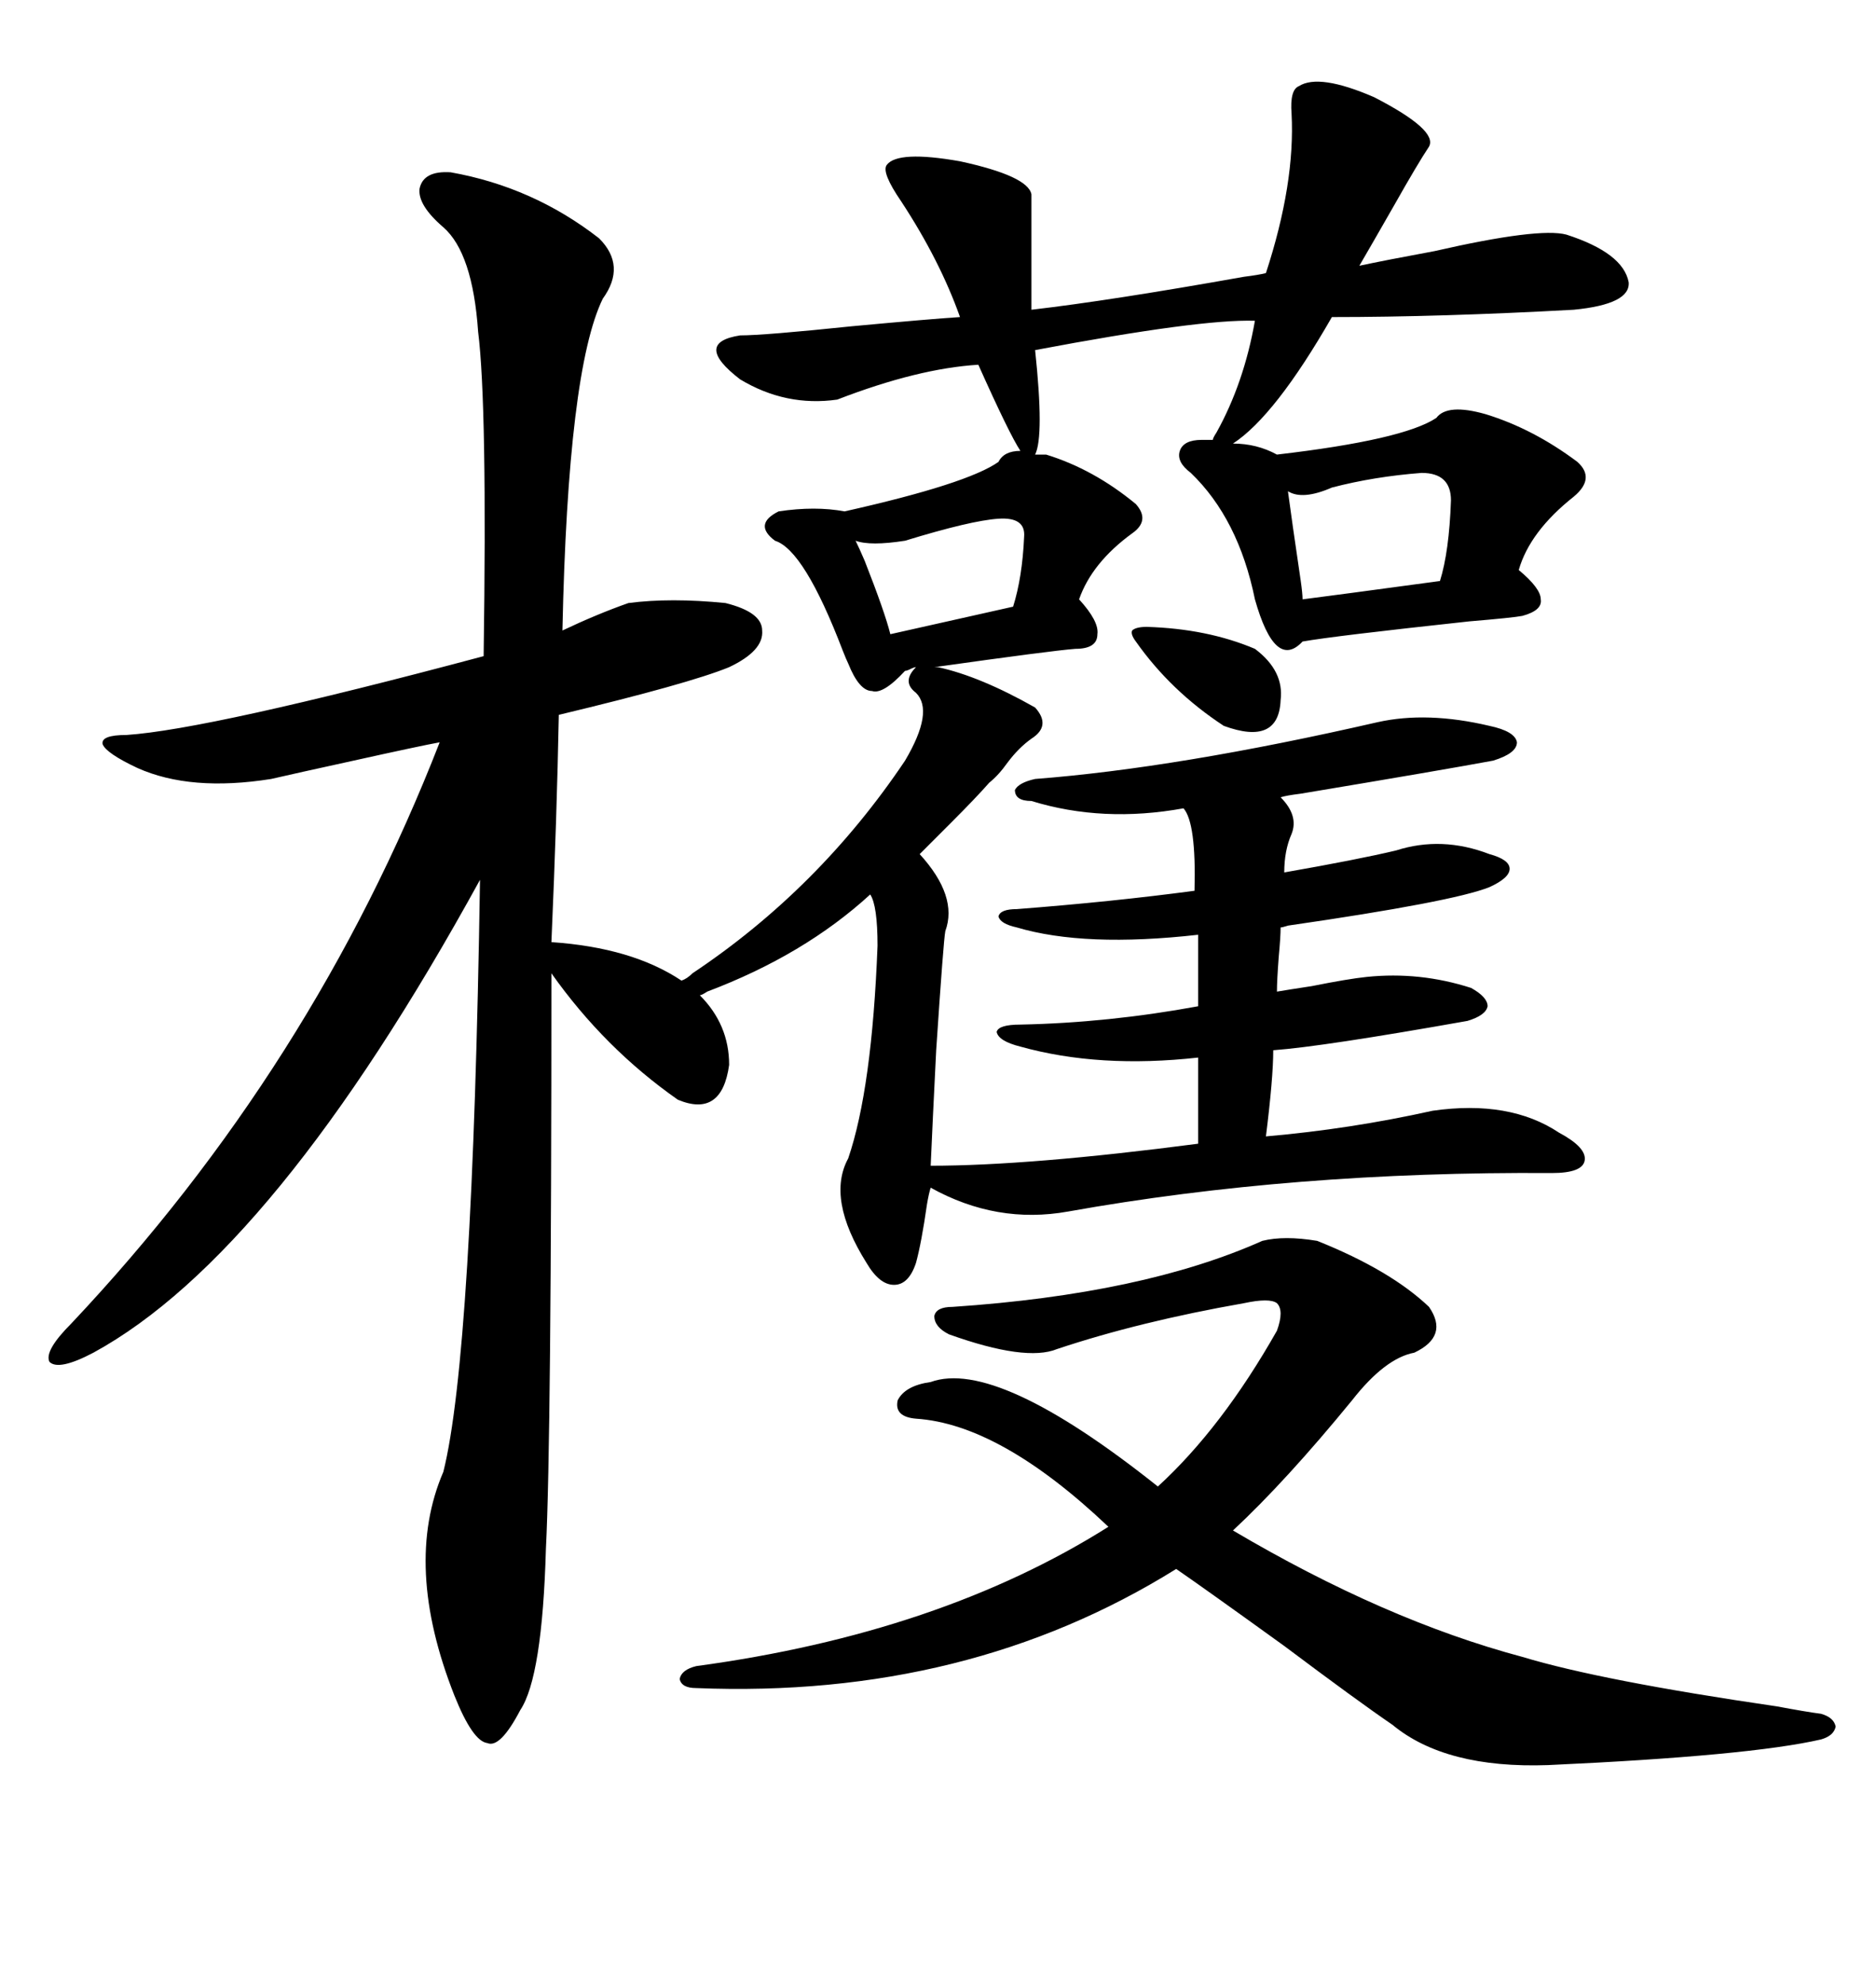 <svg xmlns="http://www.w3.org/2000/svg" xmlns:xlink="http://www.w3.org/1999/xlink" width="300" height="317.285"><path d="M229.69 66.80L229.69 66.80Q231.45 64.45 237.60 66.21L237.60 66.21Q245.21 68.55 252.25 73.83L252.25 73.83Q255.18 76.46 251.66 79.39L251.66 79.39Q244.63 84.96 242.87 91.11L242.87 91.11Q246.39 94.04 246.39 95.80L246.39 95.80Q246.68 97.56 243.46 98.44L243.46 98.44Q241.99 98.73 234.96 99.32L234.96 99.32Q213.28 101.66 208.30 102.54L208.30 102.54Q203.91 107.23 200.68 95.80L200.68 95.80Q198.05 82.91 190.43 75.59L190.43 75.59Q188.09 73.83 188.67 72.07L188.67 72.07Q189.26 70.31 192.19 70.31L192.19 70.31L193.95 70.31Q193.95 70.02 194.53 69.14L194.53 69.14Q198.93 61.23 200.68 51.27L200.68 51.27Q191.89 50.98 165.53 55.96L165.53 55.96Q166.99 69.73 165.53 72.66L165.53 72.66L167.29 72.66Q174.90 75 181.64 80.57L181.64 80.57Q183.98 83.20 181.05 85.25L181.05 85.25Q174.61 89.94 172.56 95.80L172.56 95.80Q175.78 99.32 175.49 101.37L175.49 101.37Q175.49 103.71 171.97 103.71L171.97 103.71Q168.16 104.00 149.41 106.64L149.41 106.64L150 106.64Q156.74 108.11 165.53 113.09L165.53 113.09Q168.16 116.02 164.94 118.07L164.94 118.07Q162.89 119.53 161.13 121.88L161.13 121.88Q159.67 123.93 158.20 125.10L158.20 125.10Q156.15 127.44 152.05 131.54L152.05 131.54Q148.83 134.77 147.07 136.52L147.07 136.52Q153.22 143.26 151.17 148.83L151.17 148.83Q150.88 150.29 149.71 167.87L149.71 167.87Q149.12 179.59 148.83 186.33L148.83 186.33Q164.65 186.33 191.60 182.81L191.60 182.81L191.60 169.04Q175.78 170.80 163.18 167.29L163.18 167.29Q159.67 166.41 159.38 164.94L159.38 164.94Q159.67 163.77 163.18 163.77L163.18 163.77Q177.25 163.48 191.60 160.84L191.60 160.84L191.60 149.41Q173.44 151.46 162.60 148.24L162.60 148.24Q159.96 147.66 159.67 146.48L159.67 146.48Q159.96 145.31 162.60 145.31L162.60 145.31Q177.83 144.14 191.02 142.38L191.02 142.38Q191.31 131.54 189.26 129.20L189.26 129.20Q176.37 131.54 164.94 128.03L164.94 128.03Q162.30 128.03 162.30 126.27L162.30 126.27Q162.89 125.10 165.53 124.51L165.53 124.51Q188.38 122.75 220.31 115.43L220.31 115.43Q228.22 113.67 238.18 116.02L238.18 116.02Q242.29 116.89 242.58 118.65L242.58 118.65Q242.58 120.41 238.77 121.58L238.77 121.58Q230.86 123.05 208.01 126.86L208.01 126.86Q205.66 127.15 204.79 127.44L204.79 127.44Q207.71 130.37 206.54 133.30L206.54 133.30Q205.37 135.94 205.37 139.45L205.37 139.45Q217.09 137.40 223.24 135.94L223.24 135.94Q230.57 133.59 238.18 136.52L238.18 136.52Q241.41 137.40 241.41 138.87L241.41 138.87Q241.41 140.33 238.18 141.80L238.18 141.80Q232.32 144.14 205.96 147.95L205.96 147.95Q205.08 148.24 204.79 148.24L204.79 148.24Q204.79 149.71 204.49 152.93L204.49 152.93Q204.20 156.74 204.20 158.50L204.20 158.50Q205.96 158.20 209.77 157.62L209.77 157.62Q215.63 156.45 218.55 156.15L218.55 156.15Q227.05 155.27 235.25 157.91L235.25 157.91Q237.89 159.38 237.89 160.84L237.89 160.84Q237.60 162.30 234.67 163.18L234.67 163.18Q211.52 167.29 203.61 167.87L203.61 167.87Q203.61 172.27 202.44 181.64L202.44 181.64Q215.92 180.47 229.10 177.54L229.10 177.54Q241.41 175.78 249.32 181.05L249.32 181.05Q253.71 183.40 253.42 185.45L253.42 185.45Q253.13 187.50 248.14 187.50L248.14 187.50Q206.84 187.21 170.80 193.65L170.80 193.65Q159.38 195.70 148.83 189.84L148.83 189.84Q148.54 190.72 148.24 192.48L148.24 192.48Q147.36 198.63 146.48 201.86L146.48 201.86Q145.31 205.37 142.97 205.37L142.97 205.37Q140.63 205.37 138.57 201.86L138.57 201.86Q132.13 191.60 135.64 185.16L135.64 185.16Q139.45 174.02 140.33 151.17L140.33 151.17Q140.33 144.73 139.16 142.97L139.16 142.97Q128.61 152.64 113.09 158.50L113.09 158.50Q112.21 159.08 111.91 159.08L111.91 159.08Q116.60 163.77 116.60 170.21L116.60 170.21Q115.43 178.71 108.40 175.78L108.40 175.78Q96.68 167.58 88.18 155.57L88.18 155.57Q88.18 230.27 87.30 247.56L87.30 247.56Q86.72 268.07 83.20 273.34L83.20 273.34Q79.98 279.49 77.93 278.61L77.93 278.61Q75.59 278.32 72.66 271.00L72.66 271.00Q64.45 250.20 70.90 235.25L70.90 235.25Q75.59 216.50 76.76 140.63L76.76 140.63Q43.95 200.39 14.94 216.21L14.94 216.21Q9.38 219.14 7.91 217.68L7.91 217.68Q7.03 215.92 11.43 211.52L11.43 211.52Q50.10 170.51 70.31 118.65L70.31 118.65Q67.09 119.24 56.54 121.58L56.54 121.58Q47.17 123.63 43.36 124.51L43.36 124.51Q30.47 126.56 21.97 122.75L21.97 122.75Q16.99 120.41 16.41 118.95L16.41 118.95Q16.11 117.48 20.21 117.48L20.21 117.48Q33.40 116.60 77.34 104.88L77.34 104.88Q77.93 64.75 76.46 53.03L76.46 53.03Q75.59 40.43 70.90 36.33L70.90 36.33Q66.80 32.81 67.09 30.18L67.09 30.18Q67.68 27.25 72.07 27.54L72.07 27.54Q85.25 29.88 95.80 38.09L95.80 38.09Q100.20 42.48 96.39 47.75L96.39 47.75Q90.82 59.18 89.94 100.78L89.94 100.78Q95.51 98.14 100.49 96.39L100.49 96.39Q107.23 95.51 116.02 96.39L116.02 96.39Q121.88 97.85 121.88 100.78L121.88 100.78Q122.17 104.00 116.60 106.64L116.60 106.64Q110.16 109.28 89.36 114.26L89.36 114.26Q89.06 130.37 88.18 150.59L88.18 150.59Q101.07 151.46 108.98 156.74L108.98 156.74Q109.86 156.45 110.74 155.57L110.74 155.57Q130.96 142.09 144.73 121.58L144.73 121.58Q149.41 113.67 146.48 110.74L146.48 110.74Q144.14 108.98 146.48 106.64L146.48 106.64Q146.19 106.64 145.61 106.93L145.61 106.93Q145.02 107.23 144.73 107.23L144.73 107.23Q141.21 111.04 139.45 110.45L139.45 110.45Q137.40 110.45 135.64 106.05L135.64 106.05Q135.35 105.47 134.77 104.00L134.77 104.00Q128.61 87.89 123.93 86.43L123.93 86.43Q120.41 83.79 124.51 81.74L124.51 81.74Q130.37 80.86 135.06 81.74L135.06 81.74Q154.69 77.34 159.67 73.83L159.67 73.83Q160.55 72.07 163.18 72.07L163.18 72.07Q161.43 69.43 156.45 58.30L156.45 58.30Q146.78 58.89 133.89 63.87L133.89 63.87Q125.68 65.04 118.36 60.64L118.36 60.64Q110.74 54.79 118.36 53.61L118.36 53.61Q122.17 53.61 136.23 52.15L136.23 52.15Q148.83 50.98 153.52 50.68L153.52 50.68Q150.29 41.60 144.14 32.23L144.14 32.23Q140.92 27.54 141.80 26.37L141.80 26.37Q143.55 24.02 153.52 25.78L153.52 25.78Q164.36 28.13 164.94 31.05L164.94 31.05L164.94 49.51Q177.54 48.05 198.93 44.24L198.93 44.24Q201.27 43.95 202.44 43.65L202.44 43.65Q207.13 29.30 206.54 18.16L206.54 18.16Q206.25 14.36 207.71 13.77L207.71 13.77Q210.94 11.72 219.73 15.53L219.73 15.53Q229.98 20.80 228.52 23.44L228.52 23.44Q226.76 26.07 222.95 32.81L222.95 32.81Q219.43 38.96 217.38 42.48L217.38 42.48Q221.48 41.60 229.39 40.14L229.39 40.14Q246.09 36.33 250.49 37.50L250.49 37.50Q259.57 40.43 260.45 45.12L260.45 45.12Q260.74 48.63 251.66 49.51L251.66 49.51Q230.27 50.68 212.99 50.68L212.99 50.68Q203.91 66.50 197.17 70.90L197.17 70.90Q200.98 70.90 204.20 72.66L204.20 72.66Q224.41 70.31 229.69 66.80ZM210.64 198.34L210.64 198.34Q222.36 203.03 228.52 208.89L228.52 208.89Q231.74 213.57 226.17 216.21L226.17 216.21Q221.48 217.09 216.21 223.83L216.21 223.83Q205.66 236.72 197.17 244.63L197.17 244.63Q221.48 258.98 243.46 264.84L243.46 264.84Q256.05 268.65 284.18 272.75L284.18 272.75Q288.87 273.63 291.21 273.93L291.21 273.93Q293.26 274.51 293.55 275.98L293.55 275.98Q293.26 277.44 291.21 278.03L291.21 278.03Q279.79 280.66 247.56 282.13L247.56 282.13Q231.15 282.71 222.66 275.68L222.66 275.68Q217.09 271.88 205.37 263.09L205.37 263.09Q192.77 254.00 188.09 250.78L188.09 250.78Q154.69 271.58 111.33 269.82L111.33 269.82Q108.98 269.82 108.69 268.36L108.69 268.36Q108.98 266.89 111.33 266.31L111.33 266.31Q150.29 261.04 177.25 244.04L177.25 244.04Q159.96 227.64 146.48 226.76L146.48 226.76Q142.97 226.46 143.55 223.83L143.55 223.83Q144.73 221.48 148.83 220.90L148.83 220.90Q159.38 217.09 185.16 237.60L185.16 237.60Q195.41 228.22 204.20 212.70L204.20 212.70Q205.37 209.47 204.20 208.30L204.20 208.30Q203.03 207.42 198.93 208.30L198.93 208.30Q182.23 211.23 169.04 215.63L169.04 215.63Q164.06 217.68 151.76 213.28L151.76 213.28Q149.41 212.11 149.41 210.35L149.41 210.35Q149.71 208.89 152.34 208.89L152.34 208.89Q182.81 206.84 201.86 198.34L201.86 198.34Q205.37 197.46 210.64 198.34ZM227.34 75.59L227.34 75.59Q219.73 76.17 212.99 77.93L212.99 77.93Q208.30 79.98 205.96 78.52L205.96 78.52Q206.54 82.91 208.01 92.87L208.01 92.87Q208.30 94.92 208.30 95.80L208.30 95.80Q212.99 95.21 230.27 92.87L230.27 92.87Q231.74 88.18 232.03 79.98L232.03 79.98Q232.03 75.59 227.34 75.59ZM159.67 82.91L159.67 82.91Q155.27 83.20 144.73 86.43L144.73 86.43Q139.16 87.30 136.82 86.43L136.82 86.43Q137.40 87.60 138.28 89.65L138.28 89.65Q141.50 97.85 142.38 101.37L142.38 101.37L162.01 96.97Q163.48 92.29 163.77 85.84L163.77 85.84Q164.06 82.62 159.67 82.91ZM183.40 100.20L183.40 100.20Q193.07 100.49 200.68 103.71L200.68 103.71Q205.37 107.23 204.79 111.91L204.79 111.91Q204.49 119.24 195.70 116.02L195.70 116.02Q187.21 110.45 181.64 102.54L181.64 102.54Q180.76 101.37 181.05 100.78L181.05 100.78Q181.64 100.20 183.40 100.20Z"/></svg>